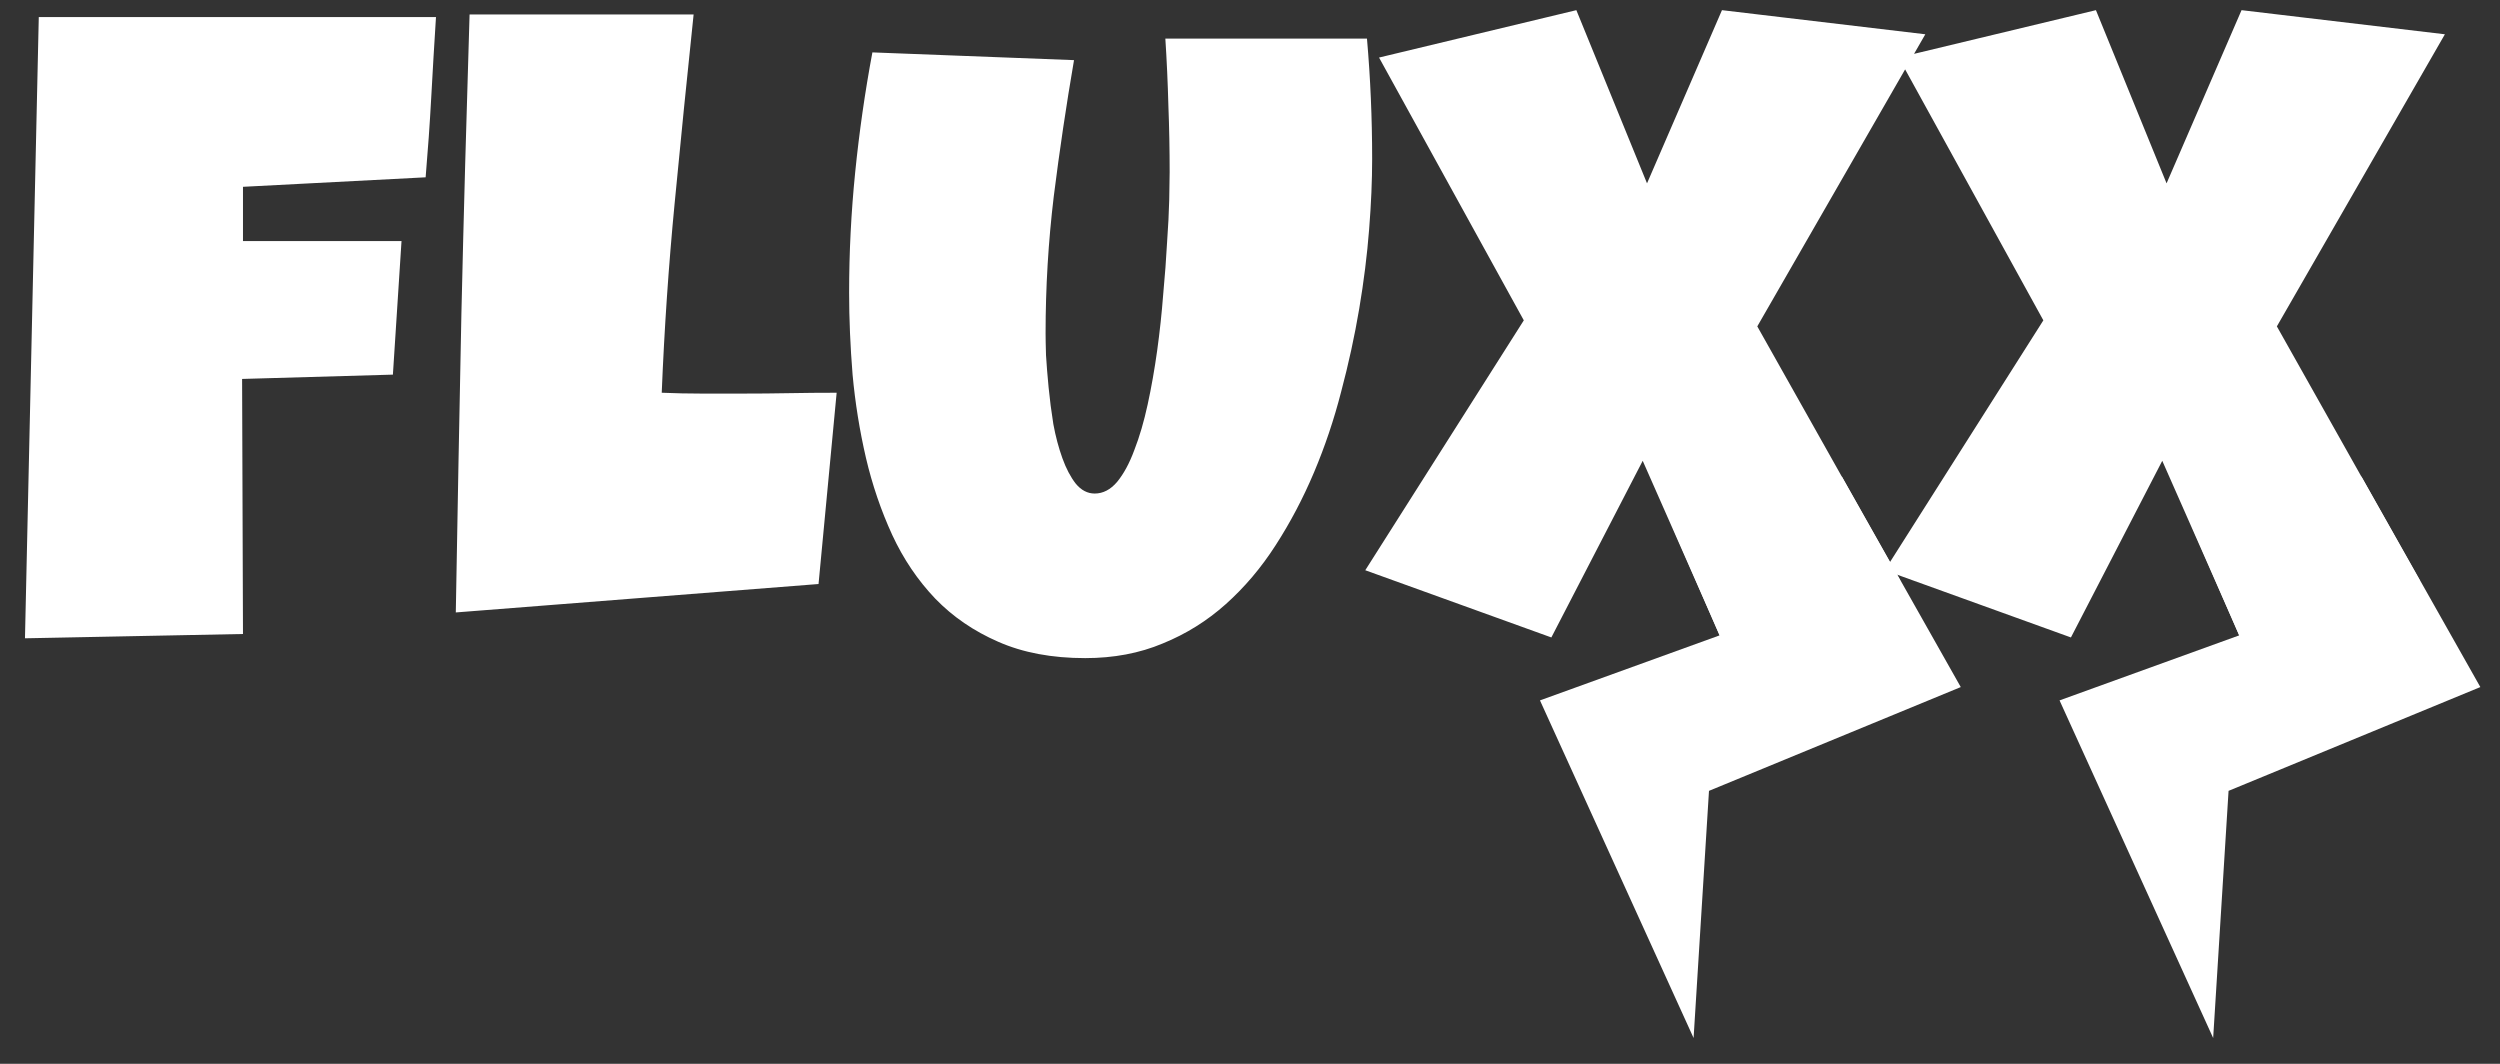 <svg width="94" height="40" viewBox="0 0 94 40" fill="none" xmlns="http://www.w3.org/2000/svg">
<rect x="0" y="0" width="94" height="40" fill="#333333" stroke="none"/>
<path d="M16.393 0.641C16.328 1.657 16.269 2.661 16.215 3.654C16.161 4.648 16.09 5.652 16.004 6.667L9.136 7.024V9.065H15.097L14.773 14.086L9.103 14.248L9.136 23.838L0.939 24L1.458 0.641H16.393ZM31.458 14.767L30.777 21.959L17.138 23.028C17.203 19.259 17.273 15.512 17.349 11.786C17.435 8.06 17.538 4.313 17.656 0.544H26.08C25.831 2.909 25.594 5.274 25.367 7.639C25.14 9.993 24.978 12.369 24.881 14.767C25.389 14.788 25.891 14.799 26.387 14.799C26.884 14.799 27.386 14.799 27.894 14.799C28.499 14.799 29.093 14.794 29.676 14.783C30.259 14.772 30.853 14.767 31.458 14.767ZM51.593 5.987C51.593 6.786 51.555 7.666 51.479 8.627C51.404 9.589 51.28 10.582 51.107 11.608C50.934 12.634 50.707 13.676 50.426 14.734C50.157 15.782 49.816 16.792 49.406 17.764C48.995 18.735 48.515 19.648 47.964 20.501C47.424 21.343 46.798 22.083 46.085 22.72C45.383 23.347 44.595 23.838 43.72 24.194C42.845 24.562 41.873 24.745 40.804 24.745C39.552 24.745 38.461 24.54 37.532 24.13C36.614 23.73 35.826 23.19 35.167 22.51C34.508 21.819 33.968 21.019 33.547 20.112C33.126 19.194 32.797 18.228 32.559 17.213C32.322 16.187 32.154 15.145 32.057 14.086C31.971 13.017 31.927 11.991 31.927 11.009C31.927 9.497 32.003 7.99 32.154 6.489C32.306 4.977 32.521 3.471 32.802 1.97L40.383 2.261C40.092 3.957 39.838 5.663 39.622 7.38C39.417 9.086 39.314 10.803 39.314 12.531C39.314 12.715 39.319 12.99 39.33 13.357C39.352 13.714 39.384 14.119 39.428 14.572C39.471 15.015 39.53 15.474 39.606 15.949C39.692 16.414 39.806 16.84 39.946 17.229C40.086 17.618 40.254 17.936 40.448 18.185C40.653 18.433 40.891 18.557 41.161 18.557C41.474 18.557 41.755 18.411 42.003 18.12C42.252 17.817 42.468 17.418 42.651 16.921C42.845 16.424 43.013 15.852 43.153 15.204C43.294 14.556 43.412 13.881 43.51 13.179C43.607 12.477 43.682 11.775 43.736 11.073C43.801 10.371 43.85 9.718 43.882 9.113C43.925 8.509 43.952 7.974 43.963 7.51C43.974 7.045 43.979 6.7 43.979 6.473C43.979 5.631 43.963 4.794 43.931 3.962C43.909 3.12 43.871 2.283 43.817 1.451H51.398C51.528 2.942 51.593 4.454 51.593 5.987ZM72.392 1.289L66.074 12.272L71.452 21.829L64.681 23.935L61.766 17.326L58.331 23.968L51.334 21.441L57.295 12.045L51.852 2.164L59.271 0.382L61.928 6.894L64.746 0.382L72.392 1.289ZM91.928 1.289L85.61 12.272L90.988 21.829L84.217 23.935L81.301 17.326L77.867 23.968L70.869 21.441L76.83 12.045L71.388 2.164L78.807 0.382L81.463 6.894L84.282 0.382L91.928 1.289Z" fill="white"/>
<path d="M73.725 25.834L69.256 17.922L62.901 19.846L64.655 23.891L57.903 26.335L63.679 39.029L64.258 29.736L73.725 25.834Z" fill="white"/>
<path d="M93.261 25.834L88.792 17.922L82.437 19.846L84.192 23.891L77.439 26.335L83.215 39.029L83.794 29.736L93.261 25.834Z" fill="white"/>
</svg>
